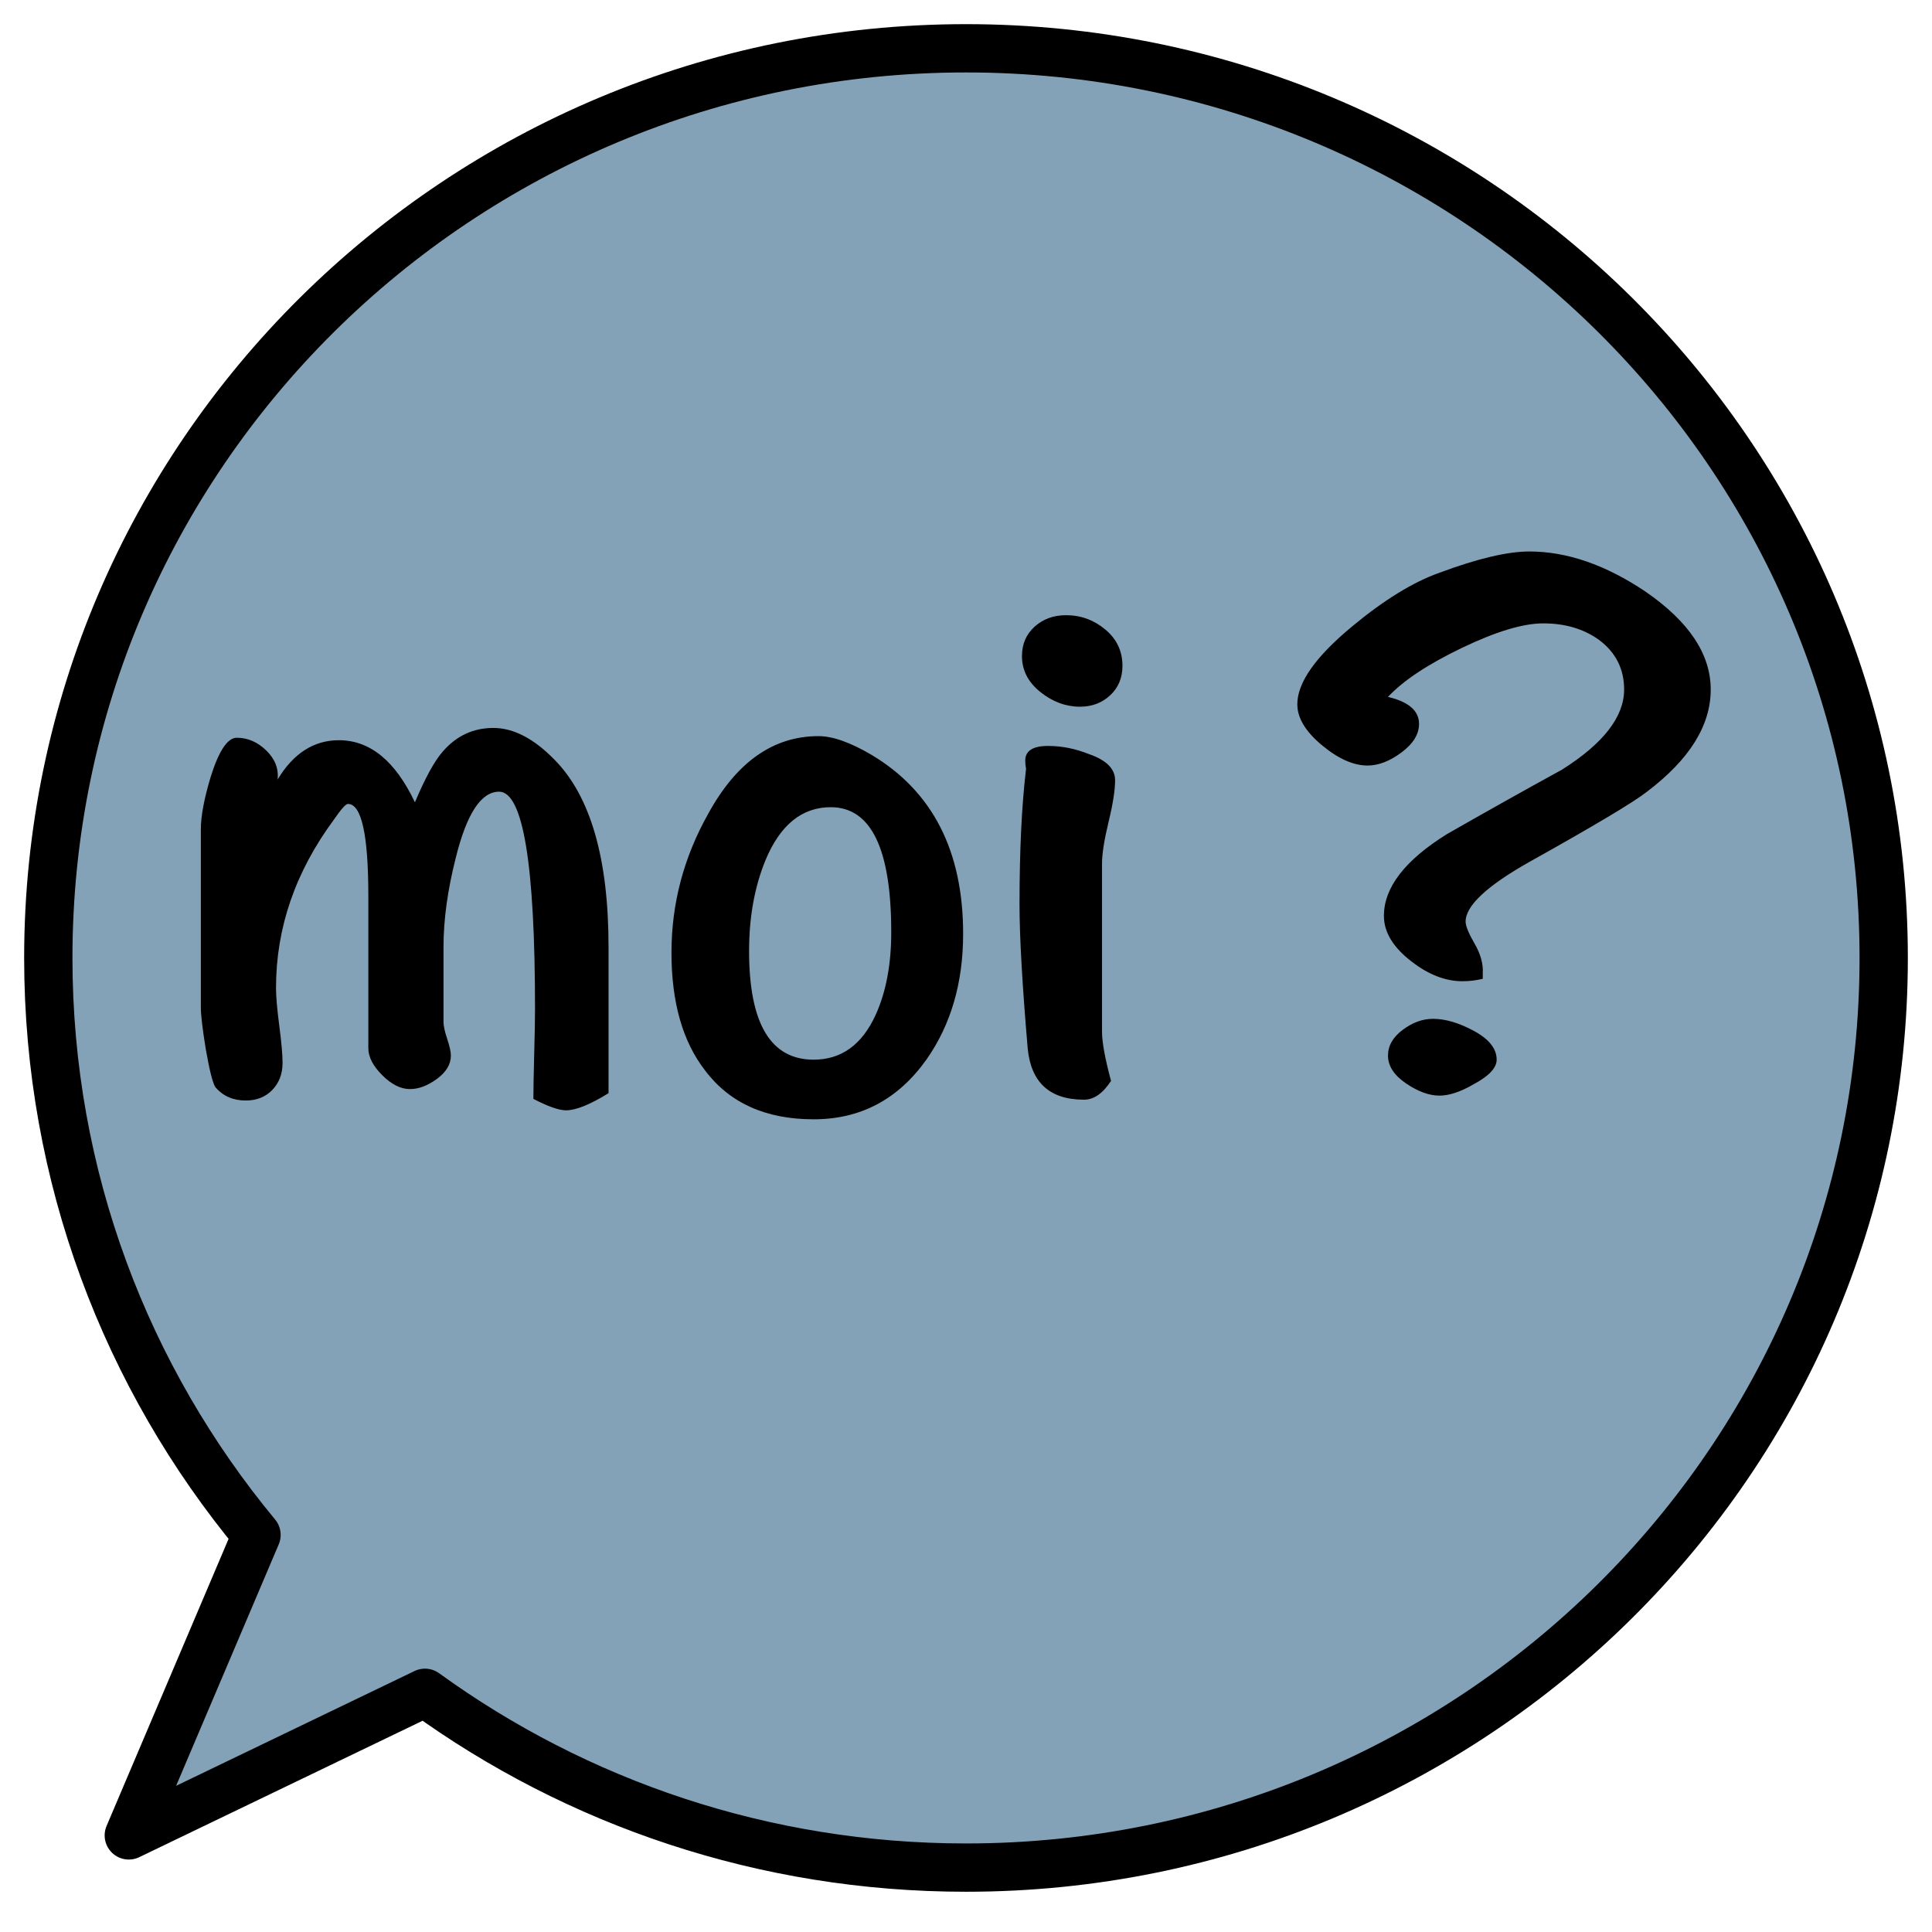 <?xml version="1.0" encoding="UTF-8"?>
<svg xmlns="http://www.w3.org/2000/svg" xmlns:xlink="http://www.w3.org/1999/xlink" width="120" height="120" viewBox="0 0 120 120">
  <path id="Bulle-de-dialogue-elliptique" fill="#84a2b7" fill-rule="evenodd" stroke="#000000" stroke-width="3" stroke-linecap="round" stroke-linejoin="round" d="M 60 116 C 91.48 116 117 90.704 117 59.5 C 117 28.296 91.48 3 60 3 C 28.52 3 3 28.296 3 59.5 C 3 73.104 7.851 85.584 15.932 95.336 L 8 114 L 26.396 105.143 C 35.819 111.97 47.434 116 60 116 Z"/>
  <path id="moi-" fill="#000000" fill-rule="evenodd" stroke="none" d="M 106.256 42.829 C 106.256 45.062 104.937 47.177 102.298 49.173 C 101.486 49.816 99.05 51.27 94.99 53.537 C 92.351 55.026 91.032 56.26 91.032 57.242 C 91.032 57.512 91.218 57.969 91.59 58.612 C 91.962 59.255 92.131 59.864 92.098 60.439 L 92.098 60.794 C 91.692 60.895 91.269 60.946 90.829 60.946 C 89.78 60.946 88.731 60.54 87.683 59.728 C 86.532 58.849 85.957 57.901 85.957 56.886 C 85.957 55.127 87.26 53.436 89.865 51.812 C 92.233 50.458 94.618 49.122 97.02 47.803 C 99.591 46.179 100.877 44.521 100.877 42.829 C 100.877 41.544 100.353 40.512 99.304 39.734 C 98.356 39.057 97.206 38.719 95.853 38.719 C 94.601 38.719 92.918 39.226 90.804 40.241 C 88.689 41.256 87.158 42.271 86.211 43.286 C 87.497 43.591 88.139 44.149 88.139 44.961 C 88.139 45.604 87.776 46.196 87.048 46.737 C 86.321 47.278 85.619 47.549 84.942 47.549 C 84.063 47.549 83.115 47.126 82.1 46.28 C 81.085 45.434 80.578 44.589 80.578 43.743 C 80.578 42.39 81.728 40.766 84.029 38.871 C 85.991 37.247 87.784 36.148 89.408 35.573 C 91.776 34.693 93.637 34.253 94.99 34.253 C 97.325 34.253 99.727 35.082 102.196 36.74 C 104.903 38.6 106.256 40.63 106.256 42.829 Z M 92.96 65.818 C 92.96 66.325 92.487 66.833 91.539 67.34 C 90.727 67.814 90.017 68.051 89.408 68.051 C 88.765 68.051 88.072 67.797 87.327 67.29 C 86.583 66.782 86.211 66.207 86.211 65.564 C 86.211 64.955 86.515 64.422 87.124 63.966 C 87.733 63.509 88.359 63.281 89.002 63.281 C 89.78 63.281 90.634 63.534 91.565 64.042 C 92.495 64.549 92.96 65.141 92.96 65.818 Z M 69.718 41.358 C 69.718 42.102 69.464 42.711 68.957 43.185 C 68.449 43.658 67.824 43.895 67.079 43.895 C 66.2 43.895 65.379 43.591 64.618 42.982 C 63.857 42.373 63.476 41.628 63.476 40.749 C 63.476 40.004 63.738 39.395 64.263 38.922 C 64.787 38.448 65.438 38.211 66.217 38.211 C 67.13 38.211 67.942 38.507 68.652 39.099 C 69.363 39.691 69.718 40.444 69.718 41.358 Z M 69.261 48.462 C 69.261 49.071 69.126 49.934 68.855 51.05 C 68.585 52.167 68.449 53.03 68.449 53.639 L 68.449 64.092 C 68.449 64.735 68.635 65.75 69.008 67.137 C 68.5 67.915 67.942 68.304 67.333 68.304 C 65.202 68.304 64.034 67.239 63.831 65.107 C 63.493 61.149 63.324 58.172 63.324 56.176 C 63.324 52.827 63.459 50.019 63.73 47.752 C 63.696 47.583 63.679 47.414 63.679 47.244 C 63.679 46.635 64.153 46.331 65.1 46.331 C 65.946 46.331 66.792 46.5 67.637 46.838 C 68.72 47.211 69.261 47.752 69.261 48.462 Z M 59.822 58.003 C 59.822 61.048 59.061 63.653 57.539 65.818 C 55.78 68.288 53.445 69.522 50.536 69.522 C 47.558 69.522 45.309 68.507 43.786 66.478 C 42.399 64.685 41.706 62.249 41.706 59.17 C 41.706 56.125 42.467 53.249 43.989 50.543 C 45.748 47.329 48.032 45.722 50.84 45.722 C 51.72 45.722 52.819 46.111 54.139 46.889 C 57.928 49.156 59.822 52.86 59.822 58.003 Z M 55.357 57.901 C 55.357 52.725 54.105 50.137 51.601 50.137 C 49.808 50.137 48.455 51.236 47.542 53.436 C 46.865 55.093 46.527 56.971 46.527 59.068 C 46.527 63.568 47.863 65.818 50.536 65.818 C 52.261 65.818 53.547 64.888 54.392 63.027 C 55.035 61.606 55.357 59.897 55.357 57.901 Z M 37.798 67.899 C 36.648 68.609 35.768 68.964 35.159 68.964 C 34.719 68.964 34.043 68.727 33.129 68.254 C 33.129 67.712 33.146 66.782 33.18 65.463 C 33.214 64.279 33.231 63.348 33.231 62.672 C 33.231 53.672 32.487 49.173 30.998 49.173 C 29.881 49.173 28.985 50.543 28.308 53.283 C 27.801 55.279 27.547 57.123 27.547 58.815 L 27.547 63.483 C 27.547 63.72 27.623 64.067 27.775 64.524 C 27.928 64.981 28.004 65.327 28.004 65.564 C 28.004 66.105 27.716 66.588 27.141 67.01 C 26.566 67.433 26.008 67.645 25.466 67.645 C 24.891 67.645 24.316 67.357 23.741 66.782 C 23.166 66.207 22.878 65.649 22.878 65.107 L 22.878 55.668 C 22.878 51.845 22.455 49.934 21.61 49.934 C 21.474 49.934 21.187 50.255 20.747 50.898 C 18.345 54.146 17.144 57.631 17.144 61.352 C 17.144 61.893 17.212 62.68 17.347 63.712 C 17.482 64.744 17.55 65.513 17.55 66.021 C 17.55 66.697 17.338 67.256 16.916 67.696 C 16.493 68.135 15.943 68.355 15.266 68.355 C 14.488 68.355 13.862 68.085 13.389 67.543 C 13.219 67.306 13.017 66.511 12.78 65.158 C 12.577 63.906 12.475 63.044 12.475 62.57 L 12.475 51.507 C 12.475 50.695 12.678 49.613 13.084 48.259 C 13.592 46.635 14.133 45.823 14.708 45.823 C 15.385 45.823 15.994 46.086 16.535 46.61 C 17.076 47.134 17.313 47.735 17.245 48.412 C 18.227 46.788 19.495 45.976 21.051 45.976 C 22.98 45.976 24.553 47.261 25.771 49.832 C 26.414 48.31 26.989 47.261 27.496 46.686 C 28.342 45.705 29.391 45.214 30.643 45.214 C 31.894 45.214 33.163 45.874 34.449 47.194 C 36.682 49.46 37.798 53.334 37.798 58.815 Z"/>
</svg>
